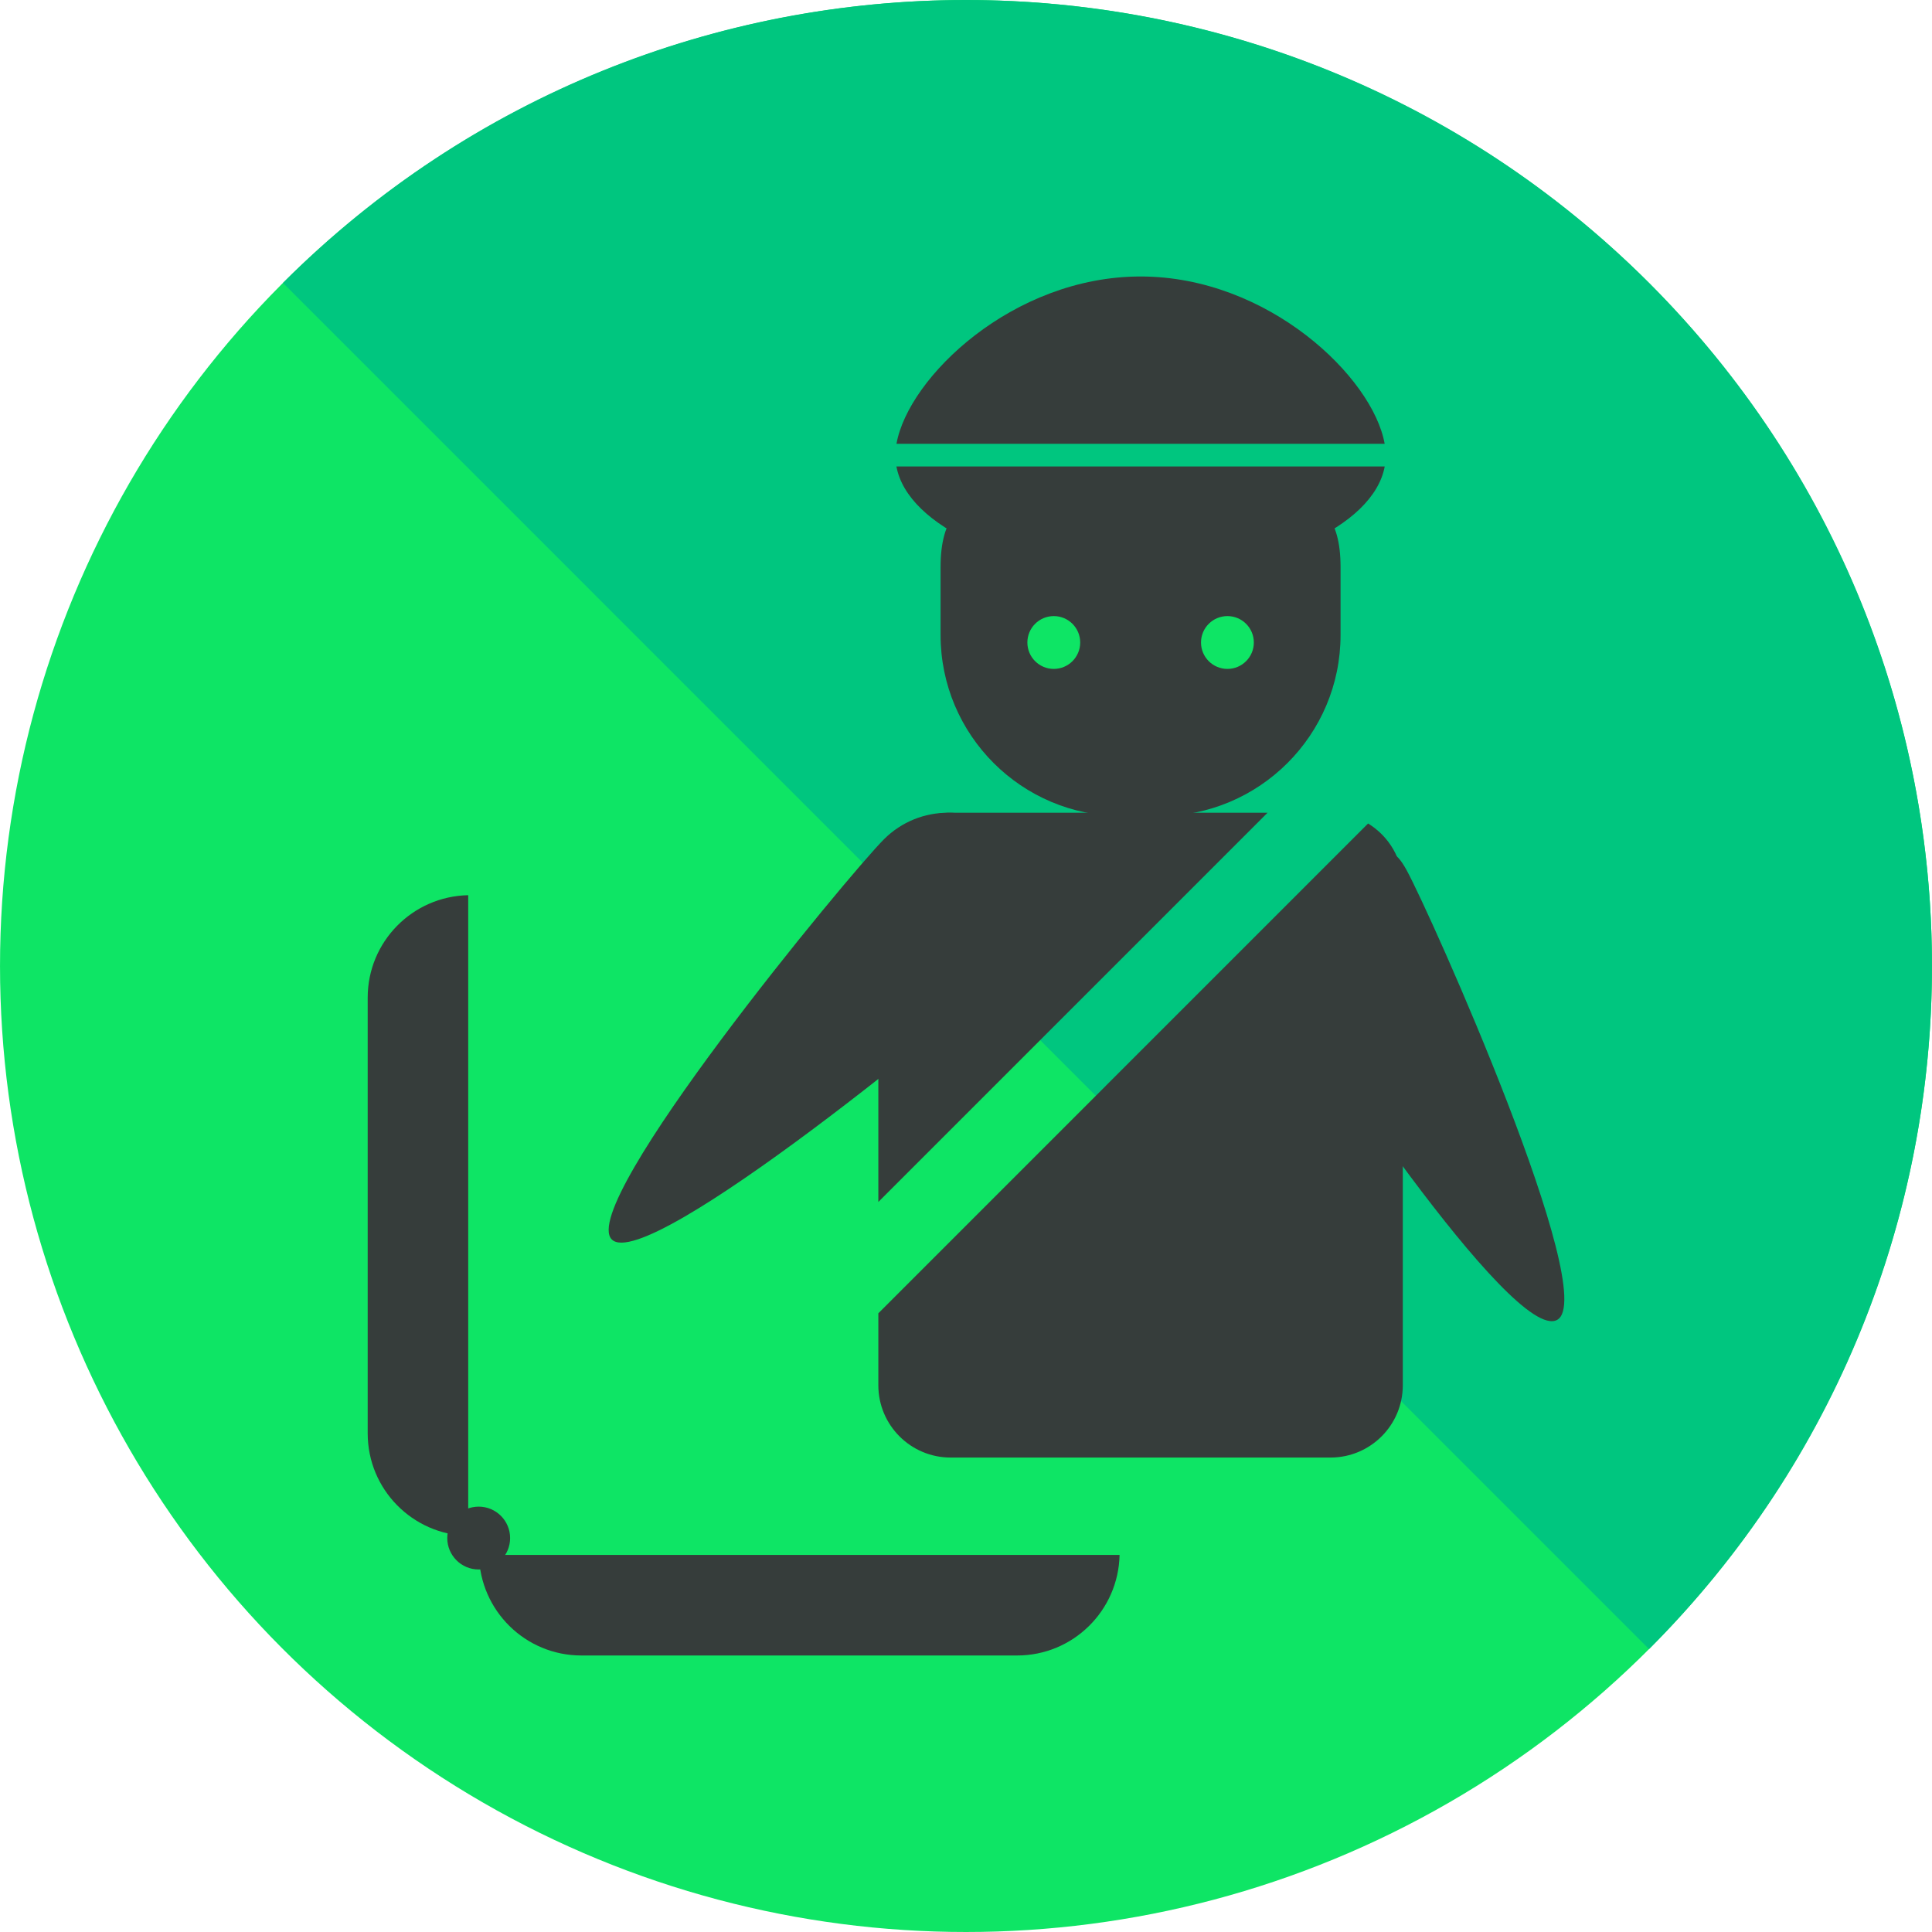 <?xml version="1.0" encoding="iso-8859-1"?>
<!-- Uploaded to: SVG Repo, www.svgrepo.com, Generator: SVG Repo Mixer Tools -->
<svg height="800px" width="800px" version="1.1" id="Layer_1" xmlns="http://www.w3.org/2000/svg" xmlns:xlink="http://www.w3.org/1999/xlink" 
	 viewBox="0 0 504.131 504.131" xml:space="preserve">
<circle style="fill:#0EE565;" cx="252.065" cy="252.069" r="252.062"/>
<path style="fill:#00C67F;" d="M73.834,73.823c98.43-98.43,258.032-98.43,356.462,0c98.43,98.446,98.446,258.032,0,356.478"/>
<g>
	<path style="fill:#363D3B;" d="M349.802,165.683c0,26.104-21.173,47.262-47.262,47.262h-9.846
		c-26.096,0-47.262-21.157-47.262-47.262V147.96c0-26.088,21.165-18.369,47.262-18.369h9.846c26.088,0,47.262-7.719,47.262,18.369
		V165.683z"/>
	<path style="fill:#363D3B;" d="M361.311,115.807c-3.072-17.369-30.397-43.662-63.693-43.662s-60.621,26.293-63.693,43.662H361.311z
		"/>
	<path style="fill:#363D3B;" d="M233.909,121.714c2.914,15.817,30.31,28.215,63.709,28.215s60.786-12.398,63.709-28.215
		C361.326,121.714,233.909,121.714,233.909,121.714z"/>
</g>
<g>
	<circle style="fill:#0EE565;" cx="274.972" cy="167.652" r="6.892"/>
	<circle style="fill:#0EE565;" cx="320.28" cy="167.652" r="6.892"/>
</g>
<g>
	<path style="fill:#363D3B;" d="M264.078,218.994c9.232,9.232,9.232,24.182,0,33.414c-9.216,9.216-95.2,80.25-104.432,71.018
		c-9.232-9.232,61.787-95.216,71.018-104.432C239.896,209.762,254.854,209.762,264.078,218.994z"/>
	<path style="fill:#363D3B;" d="M349.314,236.576c11.429-6.294,11.445-20.953,17.731-9.507
		c6.286,11.429,50.712,111.049,39.274,117.335c-11.429,6.294-66.481-76.705-72.759-88.135
		C327.266,244.823,337.869,242.869,349.314,236.576z"/>
	<path style="fill:#363D3B;" d="M330.756,212.07h-82.692c-10.429,0-18.873,8.444-18.873,18.873v82.692L330.756,212.07z"/>
	<path style="fill:#363D3B;" d="M356.986,214.882L229.191,342.686v18.771c0,10.429,8.444,18.873,18.873,18.873h99.107
		c10.421,0,18.873-8.444,18.873-18.873V230.944C366.052,224.13,362.405,218.207,356.986,214.882z"/>
	<path style="fill:#363D3B;" d="M122.175,233.59c-14.525,0.291-26.23,12.123-26.23,26.726v113.711
		c0,14.612,11.705,26.443,26.23,26.742V233.59z"/>
	<path style="fill:#363D3B;" d="M124.971,405.732c0.291,14.541,12.107,26.246,26.726,26.246h113.711
		c14.604,0,26.427-11.705,26.734-26.246H124.971z"/>
	<circle style="fill:#363D3B;" cx="124.908" cy="401.337" r="8.2"/>
</g>
</svg>